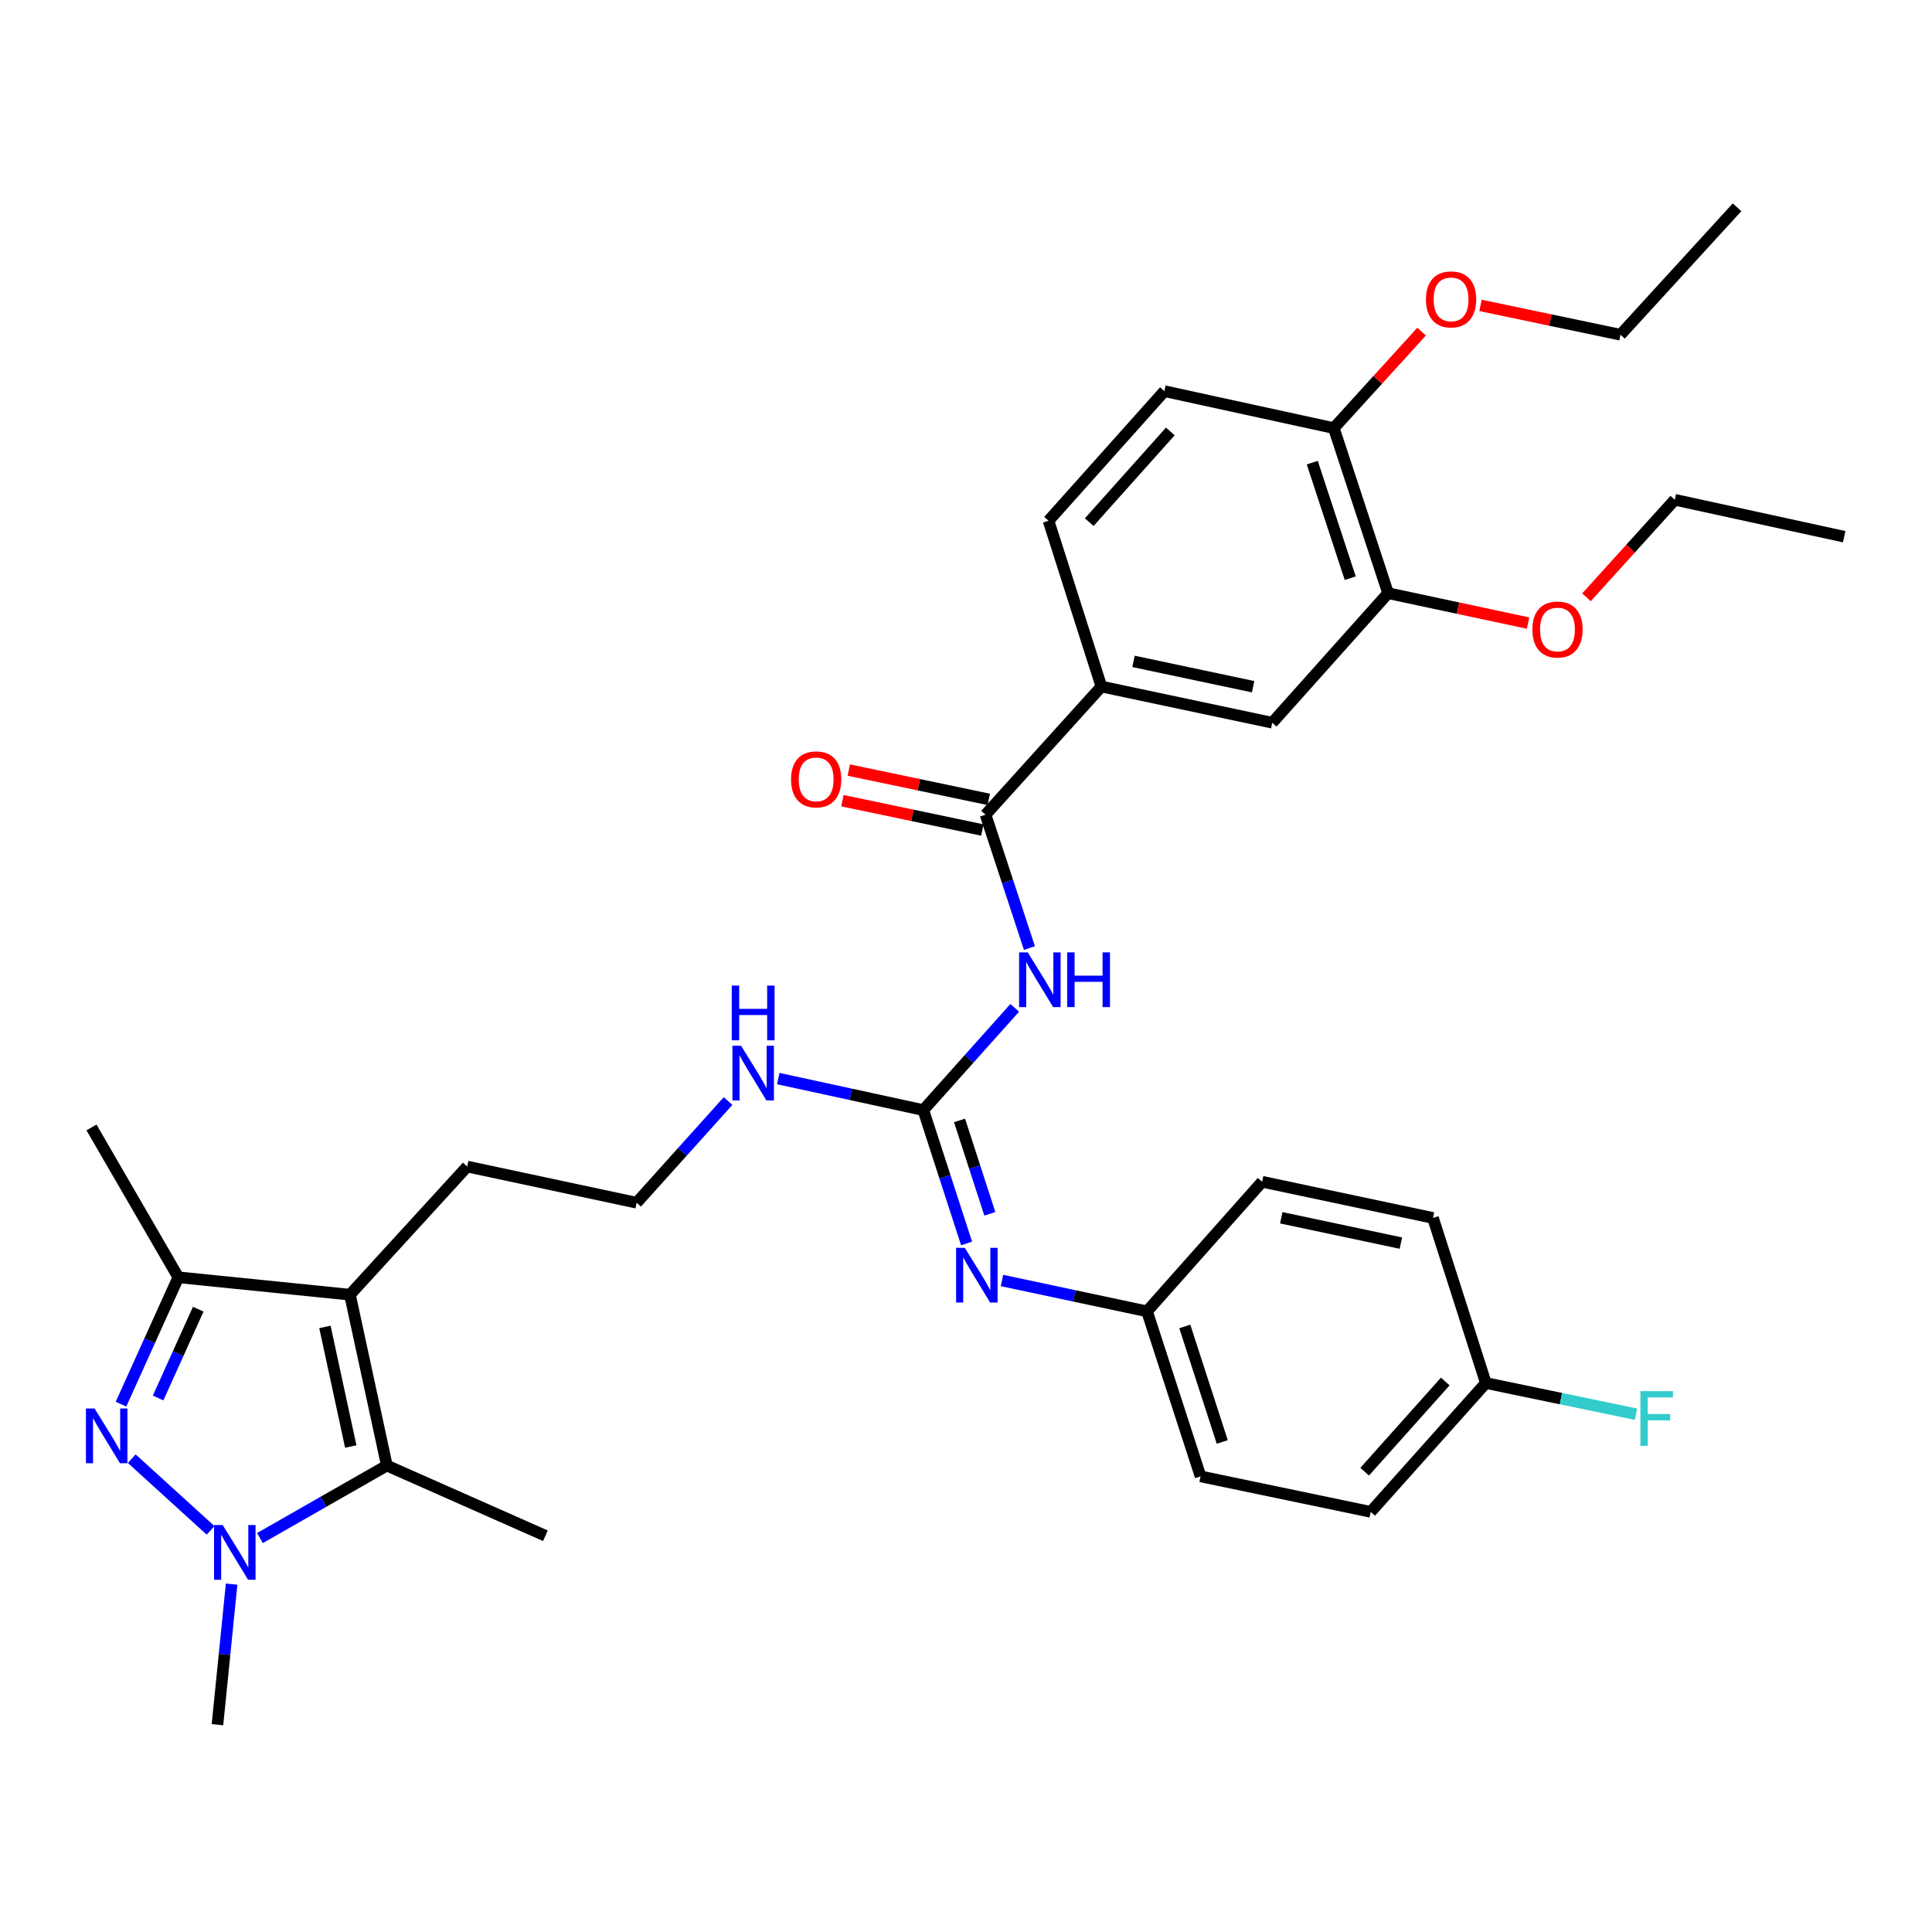 <?xml version='1.0' encoding='iso-8859-1'?>
<svg version='1.1' baseProfile='full'
              xmlns='http://www.w3.org/2000/svg'
                      xmlns:rdkit='http://www.rdkit.org/xml'
                      xmlns:xlink='http://www.w3.org/1999/xlink'
                  xml:space='preserve'
width='1000px' height='1000px' viewBox='0 0 1000 1000'>
<!-- END OF HEADER -->
<rect style='opacity:1.0;fill:#FFFFFF;stroke:none' width='1000' height='1000' x='0' y='0'> </rect>
<path class='bond-0' d='M 68.199,755.008 L 108.996,792.121' style='fill:none;fill-rule:evenodd;stroke:#0000FF;stroke-width:6px;stroke-linecap:butt;stroke-linejoin:miter;stroke-opacity:1' />
<path class='bond-4' d='M 62.635,726.787 L 77.471,693.957' style='fill:none;fill-rule:evenodd;stroke:#0000FF;stroke-width:6px;stroke-linecap:butt;stroke-linejoin:miter;stroke-opacity:1' />
<path class='bond-4' d='M 77.471,693.957 L 92.307,661.126' style='fill:none;fill-rule:evenodd;stroke:#000000;stroke-width:6px;stroke-linecap:butt;stroke-linejoin:miter;stroke-opacity:1' />
<path class='bond-4' d='M 81.834,723.603 L 92.219,700.621' style='fill:none;fill-rule:evenodd;stroke:#0000FF;stroke-width:6px;stroke-linecap:butt;stroke-linejoin:miter;stroke-opacity:1' />
<path class='bond-4' d='M 92.219,700.621 L 102.605,677.64' style='fill:none;fill-rule:evenodd;stroke:#000000;stroke-width:6px;stroke-linecap:butt;stroke-linejoin:miter;stroke-opacity:1' />
<path class='bond-2' d='M 134.544,796.1 L 167.392,777.333' style='fill:none;fill-rule:evenodd;stroke:#0000FF;stroke-width:6px;stroke-linecap:butt;stroke-linejoin:miter;stroke-opacity:1' />
<path class='bond-2' d='M 167.392,777.333 L 200.24,758.565' style='fill:none;fill-rule:evenodd;stroke:#000000;stroke-width:6px;stroke-linecap:butt;stroke-linejoin:miter;stroke-opacity:1' />
<path class='bond-18' d='M 119.886,819.932 L 116.221,856.32' style='fill:none;fill-rule:evenodd;stroke:#0000FF;stroke-width:6px;stroke-linecap:butt;stroke-linejoin:miter;stroke-opacity:1' />
<path class='bond-18' d='M 116.221,856.32 L 112.556,892.708' style='fill:none;fill-rule:evenodd;stroke:#000000;stroke-width:6px;stroke-linecap:butt;stroke-linejoin:miter;stroke-opacity:1' />
<path class='bond-1' d='M 181.133,670.126 L 92.307,661.126' style='fill:none;fill-rule:evenodd;stroke:#000000;stroke-width:6px;stroke-linecap:butt;stroke-linejoin:miter;stroke-opacity:1' />
<path class='bond-17' d='M 181.133,670.126 L 241.816,603.806' style='fill:none;fill-rule:evenodd;stroke:#000000;stroke-width:6px;stroke-linecap:butt;stroke-linejoin:miter;stroke-opacity:1' />
<path class='bond-34' d='M 181.133,670.126 L 200.24,758.565' style='fill:none;fill-rule:evenodd;stroke:#000000;stroke-width:6px;stroke-linecap:butt;stroke-linejoin:miter;stroke-opacity:1' />
<path class='bond-34' d='M 168.18,686.81 L 181.555,748.717' style='fill:none;fill-rule:evenodd;stroke:#000000;stroke-width:6px;stroke-linecap:butt;stroke-linejoin:miter;stroke-opacity:1' />
<path class='bond-20' d='M 200.24,758.565 L 282.295,794.908' style='fill:none;fill-rule:evenodd;stroke:#000000;stroke-width:6px;stroke-linecap:butt;stroke-linejoin:miter;stroke-opacity:1' />
<path class='bond-3' d='M 525.224,521.653 L 501.563,548.114' style='fill:none;fill-rule:evenodd;stroke:#0000FF;stroke-width:6px;stroke-linecap:butt;stroke-linejoin:miter;stroke-opacity:1' />
<path class='bond-3' d='M 501.563,548.114 L 477.903,574.575' style='fill:none;fill-rule:evenodd;stroke:#000000;stroke-width:6px;stroke-linecap:butt;stroke-linejoin:miter;stroke-opacity:1' />
<path class='bond-6' d='M 532.828,490.704 L 521.473,456.194' style='fill:none;fill-rule:evenodd;stroke:#0000FF;stroke-width:6px;stroke-linecap:butt;stroke-linejoin:miter;stroke-opacity:1' />
<path class='bond-6' d='M 521.473,456.194 L 510.119,421.685' style='fill:none;fill-rule:evenodd;stroke:#000000;stroke-width:6px;stroke-linecap:butt;stroke-linejoin:miter;stroke-opacity:1' />
<path class='bond-29' d='M 92.307,661.126 L 47.35,583.566' style='fill:none;fill-rule:evenodd;stroke:#000000;stroke-width:6px;stroke-linecap:butt;stroke-linejoin:miter;stroke-opacity:1' />
<path class='bond-5' d='M 477.903,574.575 L 440.369,566.423' style='fill:none;fill-rule:evenodd;stroke:#000000;stroke-width:6px;stroke-linecap:butt;stroke-linejoin:miter;stroke-opacity:1' />
<path class='bond-5' d='M 440.369,566.423 L 402.834,558.272' style='fill:none;fill-rule:evenodd;stroke:#0000FF;stroke-width:6px;stroke-linecap:butt;stroke-linejoin:miter;stroke-opacity:1' />
<path class='bond-7' d='M 477.903,574.575 L 489.102,609.094' style='fill:none;fill-rule:evenodd;stroke:#000000;stroke-width:6px;stroke-linecap:butt;stroke-linejoin:miter;stroke-opacity:1' />
<path class='bond-7' d='M 489.102,609.094 L 500.301,643.614' style='fill:none;fill-rule:evenodd;stroke:#0000FF;stroke-width:6px;stroke-linecap:butt;stroke-linejoin:miter;stroke-opacity:1' />
<path class='bond-7' d='M 496.657,579.936 L 504.497,604.1' style='fill:none;fill-rule:evenodd;stroke:#000000;stroke-width:6px;stroke-linecap:butt;stroke-linejoin:miter;stroke-opacity:1' />
<path class='bond-7' d='M 504.497,604.1 L 512.336,628.264' style='fill:none;fill-rule:evenodd;stroke:#0000FF;stroke-width:6px;stroke-linecap:butt;stroke-linejoin:miter;stroke-opacity:1' />
<path class='bond-8' d='M 510.119,421.685 L 570.083,355.356' style='fill:none;fill-rule:evenodd;stroke:#000000;stroke-width:6px;stroke-linecap:butt;stroke-linejoin:miter;stroke-opacity:1' />
<path class='bond-11' d='M 511.779,413.765 L 475.561,406.177' style='fill:none;fill-rule:evenodd;stroke:#000000;stroke-width:6px;stroke-linecap:butt;stroke-linejoin:miter;stroke-opacity:1' />
<path class='bond-11' d='M 475.561,406.177 L 439.343,398.588' style='fill:none;fill-rule:evenodd;stroke:#FF0000;stroke-width:6px;stroke-linecap:butt;stroke-linejoin:miter;stroke-opacity:1' />
<path class='bond-11' d='M 508.46,429.605 L 472.242,422.017' style='fill:none;fill-rule:evenodd;stroke:#000000;stroke-width:6px;stroke-linecap:butt;stroke-linejoin:miter;stroke-opacity:1' />
<path class='bond-11' d='M 472.242,422.017 L 436.024,414.429' style='fill:none;fill-rule:evenodd;stroke:#FF0000;stroke-width:6px;stroke-linecap:butt;stroke-linejoin:miter;stroke-opacity:1' />
<path class='bond-16' d='M 518.615,662.782 L 556.154,670.766' style='fill:none;fill-rule:evenodd;stroke:#0000FF;stroke-width:6px;stroke-linecap:butt;stroke-linejoin:miter;stroke-opacity:1' />
<path class='bond-16' d='M 556.154,670.766 L 593.694,678.749' style='fill:none;fill-rule:evenodd;stroke:#000000;stroke-width:6px;stroke-linecap:butt;stroke-linejoin:miter;stroke-opacity:1' />
<path class='bond-9' d='M 570.083,355.356 L 658.522,374.085' style='fill:none;fill-rule:evenodd;stroke:#000000;stroke-width:6px;stroke-linecap:butt;stroke-linejoin:miter;stroke-opacity:1' />
<path class='bond-9' d='M 586.702,342.332 L 648.609,355.442' style='fill:none;fill-rule:evenodd;stroke:#000000;stroke-width:6px;stroke-linecap:butt;stroke-linejoin:miter;stroke-opacity:1' />
<path class='bond-14' d='M 570.083,355.356 L 542.722,269.542' style='fill:none;fill-rule:evenodd;stroke:#000000;stroke-width:6px;stroke-linecap:butt;stroke-linejoin:miter;stroke-opacity:1' />
<path class='bond-10' d='M 658.522,374.085 L 718.468,307.036' style='fill:none;fill-rule:evenodd;stroke:#000000;stroke-width:6px;stroke-linecap:butt;stroke-linejoin:miter;stroke-opacity:1' />
<path class='bond-21' d='M 718.468,307.036 L 754.689,314.769' style='fill:none;fill-rule:evenodd;stroke:#000000;stroke-width:6px;stroke-linecap:butt;stroke-linejoin:miter;stroke-opacity:1' />
<path class='bond-21' d='M 754.689,314.769 L 790.91,322.502' style='fill:none;fill-rule:evenodd;stroke:#FF0000;stroke-width:6px;stroke-linecap:butt;stroke-linejoin:miter;stroke-opacity:1' />
<path class='bond-36' d='M 718.468,307.036 L 690.388,221.591' style='fill:none;fill-rule:evenodd;stroke:#000000;stroke-width:6px;stroke-linecap:butt;stroke-linejoin:miter;stroke-opacity:1' />
<path class='bond-36' d='M 698.88,299.272 L 679.224,239.46' style='fill:none;fill-rule:evenodd;stroke:#000000;stroke-width:6px;stroke-linecap:butt;stroke-linejoin:miter;stroke-opacity:1' />
<path class='bond-12' d='M 690.388,221.591 L 602.686,202.466' style='fill:none;fill-rule:evenodd;stroke:#000000;stroke-width:6px;stroke-linecap:butt;stroke-linejoin:miter;stroke-opacity:1' />
<path class='bond-28' d='M 690.388,221.591 L 713.102,196.622' style='fill:none;fill-rule:evenodd;stroke:#000000;stroke-width:6px;stroke-linecap:butt;stroke-linejoin:miter;stroke-opacity:1' />
<path class='bond-28' d='M 713.102,196.622 L 735.816,171.652' style='fill:none;fill-rule:evenodd;stroke:#FF0000;stroke-width:6px;stroke-linecap:butt;stroke-linejoin:miter;stroke-opacity:1' />
<path class='bond-13' d='M 376.846,569.9 L 353.182,596.213' style='fill:none;fill-rule:evenodd;stroke:#0000FF;stroke-width:6px;stroke-linecap:butt;stroke-linejoin:miter;stroke-opacity:1' />
<path class='bond-13' d='M 353.182,596.213 L 329.518,622.526' style='fill:none;fill-rule:evenodd;stroke:#000000;stroke-width:6px;stroke-linecap:butt;stroke-linejoin:miter;stroke-opacity:1' />
<path class='bond-15' d='M 542.722,269.542 L 602.686,202.466' style='fill:none;fill-rule:evenodd;stroke:#000000;stroke-width:6px;stroke-linecap:butt;stroke-linejoin:miter;stroke-opacity:1' />
<path class='bond-15' d='M 563.782,270.267 L 605.757,223.314' style='fill:none;fill-rule:evenodd;stroke:#000000;stroke-width:6px;stroke-linecap:butt;stroke-linejoin:miter;stroke-opacity:1' />
<path class='bond-24' d='M 593.694,678.749 L 653.271,611.673' style='fill:none;fill-rule:evenodd;stroke:#000000;stroke-width:6px;stroke-linecap:butt;stroke-linejoin:miter;stroke-opacity:1' />
<path class='bond-25' d='M 593.694,678.749 L 621.406,764.167' style='fill:none;fill-rule:evenodd;stroke:#000000;stroke-width:6px;stroke-linecap:butt;stroke-linejoin:miter;stroke-opacity:1' />
<path class='bond-25' d='M 613.245,686.567 L 632.643,746.36' style='fill:none;fill-rule:evenodd;stroke:#000000;stroke-width:6px;stroke-linecap:butt;stroke-linejoin:miter;stroke-opacity:1' />
<path class='bond-23' d='M 241.816,603.806 L 329.518,622.526' style='fill:none;fill-rule:evenodd;stroke:#000000;stroke-width:6px;stroke-linecap:butt;stroke-linejoin:miter;stroke-opacity:1' />
<path class='bond-19' d='M 769.071,715.847 L 709.476,782.536' style='fill:none;fill-rule:evenodd;stroke:#000000;stroke-width:6px;stroke-linecap:butt;stroke-linejoin:miter;stroke-opacity:1' />
<path class='bond-19' d='M 748.064,715.066 L 706.347,761.749' style='fill:none;fill-rule:evenodd;stroke:#000000;stroke-width:6px;stroke-linecap:butt;stroke-linejoin:miter;stroke-opacity:1' />
<path class='bond-22' d='M 769.071,715.847 L 807.943,723.923' style='fill:none;fill-rule:evenodd;stroke:#000000;stroke-width:6px;stroke-linecap:butt;stroke-linejoin:miter;stroke-opacity:1' />
<path class='bond-22' d='M 807.943,723.923 L 846.815,731.998' style='fill:none;fill-rule:evenodd;stroke:#33CCCC;stroke-width:6px;stroke-linecap:butt;stroke-linejoin:miter;stroke-opacity:1' />
<path class='bond-35' d='M 769.071,715.847 L 741.71,630.411' style='fill:none;fill-rule:evenodd;stroke:#000000;stroke-width:6px;stroke-linecap:butt;stroke-linejoin:miter;stroke-opacity:1' />
<path class='bond-30' d='M 821.16,309.174 L 844.011,283.927' style='fill:none;fill-rule:evenodd;stroke:#FF0000;stroke-width:6px;stroke-linecap:butt;stroke-linejoin:miter;stroke-opacity:1' />
<path class='bond-30' d='M 844.011,283.927 L 866.861,258.68' style='fill:none;fill-rule:evenodd;stroke:#000000;stroke-width:6px;stroke-linecap:butt;stroke-linejoin:miter;stroke-opacity:1' />
<path class='bond-26' d='M 653.271,611.673 L 741.71,630.411' style='fill:none;fill-rule:evenodd;stroke:#000000;stroke-width:6px;stroke-linecap:butt;stroke-linejoin:miter;stroke-opacity:1' />
<path class='bond-26' d='M 663.182,630.317 L 725.09,643.433' style='fill:none;fill-rule:evenodd;stroke:#000000;stroke-width:6px;stroke-linecap:butt;stroke-linejoin:miter;stroke-opacity:1' />
<path class='bond-27' d='M 621.406,764.167 L 709.476,782.536' style='fill:none;fill-rule:evenodd;stroke:#000000;stroke-width:6px;stroke-linecap:butt;stroke-linejoin:miter;stroke-opacity:1' />
<path class='bond-31' d='M 766.31,158.076 L 802.532,165.665' style='fill:none;fill-rule:evenodd;stroke:#FF0000;stroke-width:6px;stroke-linecap:butt;stroke-linejoin:miter;stroke-opacity:1' />
<path class='bond-31' d='M 802.532,165.665 L 838.754,173.253' style='fill:none;fill-rule:evenodd;stroke:#000000;stroke-width:6px;stroke-linecap:butt;stroke-linejoin:miter;stroke-opacity:1' />
<path class='bond-32' d='M 866.861,258.68 L 954.545,277.796' style='fill:none;fill-rule:evenodd;stroke:#000000;stroke-width:6px;stroke-linecap:butt;stroke-linejoin:miter;stroke-opacity:1' />
<path class='bond-33' d='M 838.754,173.253 L 899.096,107.292' style='fill:none;fill-rule:evenodd;stroke:#000000;stroke-width:6px;stroke-linecap:butt;stroke-linejoin:miter;stroke-opacity:1' />
<path  class='atom-0' d='M 48.958 729.039
L 58.238 744.039
Q 59.158 745.519, 60.638 748.199
Q 62.118 750.879, 62.198 751.039
L 62.198 729.039
L 65.958 729.039
L 65.958 757.359
L 62.078 757.359
L 52.118 740.959
Q 50.958 739.039, 49.718 736.839
Q 48.518 734.639, 48.158 733.959
L 48.158 757.359
L 44.478 757.359
L 44.478 729.039
L 48.958 729.039
' fill='#0000FF'/>
<path  class='atom-1' d='M 115.278 789.371
L 124.558 804.371
Q 125.478 805.851, 126.958 808.531
Q 128.438 811.211, 128.518 811.371
L 128.518 789.371
L 132.278 789.371
L 132.278 817.691
L 128.398 817.691
L 118.438 801.291
Q 117.278 799.371, 116.038 797.171
Q 114.838 794.971, 114.478 794.291
L 114.478 817.691
L 110.798 817.691
L 110.798 789.371
L 115.278 789.371
' fill='#0000FF'/>
<path  class='atom-4' d='M 531.966 492.952
L 541.246 507.952
Q 542.166 509.432, 543.646 512.112
Q 545.126 514.792, 545.206 514.952
L 545.206 492.952
L 548.966 492.952
L 548.966 521.272
L 545.086 521.272
L 535.126 504.872
Q 533.966 502.952, 532.726 500.752
Q 531.526 498.552, 531.166 497.872
L 531.166 521.272
L 527.486 521.272
L 527.486 492.952
L 531.966 492.952
' fill='#0000FF'/>
<path  class='atom-4' d='M 552.366 492.952
L 556.206 492.952
L 556.206 504.992
L 570.686 504.992
L 570.686 492.952
L 574.526 492.952
L 574.526 521.272
L 570.686 521.272
L 570.686 508.192
L 556.206 508.192
L 556.206 521.272
L 552.366 521.272
L 552.366 492.952
' fill='#0000FF'/>
<path  class='atom-8' d='M 499.363 645.86
L 508.643 660.86
Q 509.563 662.34, 511.043 665.02
Q 512.523 667.7, 512.603 667.86
L 512.603 645.86
L 516.363 645.86
L 516.363 674.18
L 512.483 674.18
L 502.523 657.78
Q 501.363 655.86, 500.123 653.66
Q 498.923 651.46, 498.563 650.78
L 498.563 674.18
L 494.883 674.18
L 494.883 645.86
L 499.363 645.86
' fill='#0000FF'/>
<path  class='atom-12' d='M 409.444 403.396
Q 409.444 396.596, 412.804 392.796
Q 416.164 388.996, 422.444 388.996
Q 428.724 388.996, 432.084 392.796
Q 435.444 396.596, 435.444 403.396
Q 435.444 410.276, 432.044 414.196
Q 428.644 418.076, 422.444 418.076
Q 416.204 418.076, 412.804 414.196
Q 409.444 410.316, 409.444 403.396
M 422.444 414.876
Q 426.764 414.876, 429.084 411.996
Q 431.444 409.076, 431.444 403.396
Q 431.444 397.836, 429.084 395.036
Q 426.764 392.196, 422.444 392.196
Q 418.124 392.196, 415.764 394.996
Q 413.444 397.796, 413.444 403.396
Q 413.444 409.116, 415.764 411.996
Q 418.124 414.876, 422.444 414.876
' fill='#FF0000'/>
<path  class='atom-14' d='M 383.581 541.29
L 392.861 556.29
Q 393.781 557.77, 395.261 560.45
Q 396.741 563.13, 396.821 563.29
L 396.821 541.29
L 400.581 541.29
L 400.581 569.61
L 396.701 569.61
L 386.741 553.21
Q 385.581 551.29, 384.341 549.09
Q 383.141 546.89, 382.781 546.21
L 382.781 569.61
L 379.101 569.61
L 379.101 541.29
L 383.581 541.29
' fill='#0000FF'/>
<path  class='atom-14' d='M 378.761 510.138
L 382.601 510.138
L 382.601 522.178
L 397.081 522.178
L 397.081 510.138
L 400.921 510.138
L 400.921 538.458
L 397.081 538.458
L 397.081 525.378
L 382.601 525.378
L 382.601 538.458
L 378.761 538.458
L 378.761 510.138
' fill='#0000FF'/>
<path  class='atom-22' d='M 793.152 325.836
Q 793.152 319.036, 796.512 315.236
Q 799.872 311.436, 806.152 311.436
Q 812.432 311.436, 815.792 315.236
Q 819.152 319.036, 819.152 325.836
Q 819.152 332.716, 815.752 336.636
Q 812.352 340.516, 806.152 340.516
Q 799.912 340.516, 796.512 336.636
Q 793.152 332.756, 793.152 325.836
M 806.152 337.316
Q 810.472 337.316, 812.792 334.436
Q 815.152 331.516, 815.152 325.836
Q 815.152 320.276, 812.792 317.476
Q 810.472 314.636, 806.152 314.636
Q 801.832 314.636, 799.472 317.436
Q 797.152 320.236, 797.152 325.836
Q 797.152 331.556, 799.472 334.436
Q 801.832 337.316, 806.152 337.316
' fill='#FF0000'/>
<path  class='atom-23' d='M 849.072 720.057
L 865.912 720.057
L 865.912 723.297
L 852.872 723.297
L 852.872 731.897
L 864.472 731.897
L 864.472 735.177
L 852.872 735.177
L 852.872 748.377
L 849.072 748.377
L 849.072 720.057
' fill='#33CCCC'/>
<path  class='atom-29' d='M 738.07 154.964
Q 738.07 148.164, 741.43 144.364
Q 744.79 140.564, 751.07 140.564
Q 757.35 140.564, 760.71 144.364
Q 764.07 148.164, 764.07 154.964
Q 764.07 161.844, 760.67 165.764
Q 757.27 169.644, 751.07 169.644
Q 744.83 169.644, 741.43 165.764
Q 738.07 161.884, 738.07 154.964
M 751.07 166.444
Q 755.39 166.444, 757.71 163.564
Q 760.07 160.644, 760.07 154.964
Q 760.07 149.404, 757.71 146.604
Q 755.39 143.764, 751.07 143.764
Q 746.75 143.764, 744.39 146.564
Q 742.07 149.364, 742.07 154.964
Q 742.07 160.684, 744.39 163.564
Q 746.75 166.444, 751.07 166.444
' fill='#FF0000'/>
</svg>
